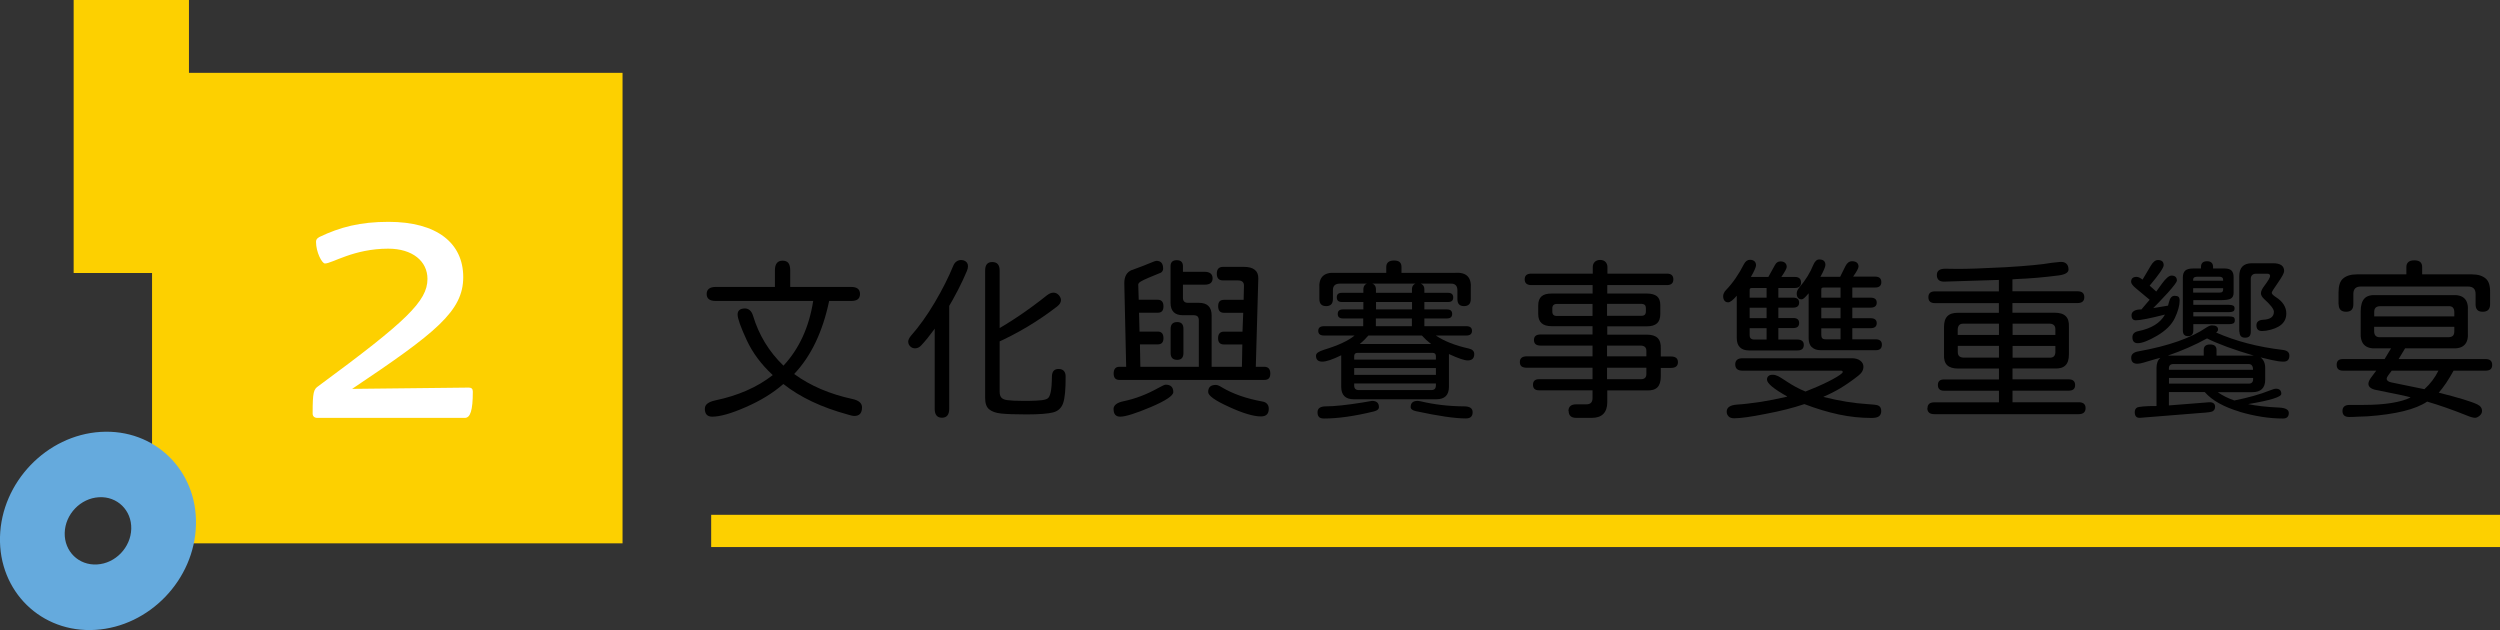 <?xml version="1.0" encoding="UTF-8"?><svg id="_層_2" xmlns="http://www.w3.org/2000/svg" viewBox="0 0 310.26 78.19"><rect x="0" y="0" width="310.26" height="78.19" fill="#333333" stroke="none"/><defs><style>.cls-1{fill:#fff;}.cls-2{fill:none;stroke:#fdd000;stroke-miterlimit:10;stroke-width:4px;}.cls-3{fill:#65aadd;}.cls-4{fill:#fdd000;}</style></defs><g id="_層_1-2"><g><g><path d="M87.48,50.7c0-.24,.1-.45,.31-.61,.21-.17,.53-.3,.98-.4,2.81-.59,5.18-1.62,7.11-3.12v-.04c-1.42-1.32-2.49-2.76-3.22-4.34-.75-1.62-1.12-2.67-1.12-3.16s.31-.75,.92-.75c.23,0,.43,.08,.6,.23s.3,.37,.39,.66c.72,2.39,1.97,4.46,3.76,6.19h.04c1.93-2.08,3.16-4.75,3.67-8.01h-12.1c-.75,0-1.12-.29-1.12-.86s.37-.88,1.12-.88h7.35v-2.06c0-.8,.32-1.2,.95-1.2,.33,0,.57,.1,.72,.29s.23,.5,.23,.91v2.06h7.56c.73,0,1.1,.29,1.1,.88s-.37,.86-1.1,.86h-2.73c-.8,3.82-2.24,6.84-4.32,9.04v.04c1.99,1.45,4.4,2.48,7.22,3.09,.79,.17,1.18,.52,1.18,1.03,0,.72-.32,1.07-.95,1.07-.1,0-.24-.02-.41-.06s-.3-.08-.39-.11c-3.27-.89-5.93-2.15-7.99-3.78h-.04c-1.26,1.1-2.81,2.06-4.66,2.86-1.8,.79-3.19,1.18-4.15,1.18-.62,0-.92-.34-.92-1.01Z"/><path d="M112.71,42.43c0-.23,.11-.47,.32-.73,1.05-1.19,2.04-2.58,2.98-4.17s1.71-3.12,2.31-4.58c.09-.21,.21-.38,.39-.5,.17-.12,.36-.18,.56-.18,.11,0,.24,.02,.37,.06,.33,.13,.49,.37,.49,.71,0,.17-.04,.37-.13,.58-.62,1.49-1.46,3.12-2.52,4.9-1.07,1.78-2.11,3.22-3.13,4.32-.23,.26-.49,.39-.79,.39-.21,0-.4-.07-.56-.21-.19-.17-.28-.37-.28-.58Zm3.29,8.31v-11.09l1.8-3.35v14.44c0,.73-.3,1.1-.9,1.1s-.9-.37-.9-1.1Zm8.24,.58c-.67-.07-1.16-.25-1.49-.53s-.49-.74-.49-1.39v-15.83c0-.7,.29-1.05,.88-1.05,.62,0,.92,.35,.92,1.05v15.02c0,.36,.08,.62,.23,.77,.15,.16,.4,.26,.74,.3,.46,.06,1.1,.09,1.93,.09h.69c.72-.01,1.25-.04,1.6-.08,.35-.04,.61-.11,.78-.23,.16-.11,.28-.38,.37-.79,.09-.42,.14-1.07,.15-1.98,.03-.59,.3-.88,.82-.88,.3,0,.52,.08,.67,.25,.14,.17,.21,.39,.21,.68,.01,1.56-.09,2.65-.3,3.28s-.63,1.02-1.25,1.18c-.62,.16-1.72,.25-3.31,.25-1.43,0-2.48-.04-3.15-.11Zm5.73-14.7c.27-.2,.53-.3,.77-.3,.27,0,.5,.12,.69,.34,.16,.2,.24,.39,.24,.58,0,.29-.16,.55-.47,.79-2.39,1.85-4.96,3.38-7.71,4.6l-.6-1.25c2.33-1.27,4.7-2.86,7.09-4.77Z"/><path d="M138.19,50.79c0-.49,.41-.82,1.22-.99,1.45-.3,2.88-.84,4.3-1.63,.52-.29,.83-.43,.95-.43,.63,0,.95,.31,.95,.92,0,.44-.92,1.06-2.77,1.85-1.89,.8-3.17,1.2-3.82,1.2-.54,0-.82-.31-.82-.92Zm.02-4.43c0-.56,.24-.84,.71-.84h17.98c.5,0,.75,.28,.75,.84s-.25,.79-.75,.79h-17.98c-.47,0-.71-.26-.71-.79Zm2.28-12.85l1.44-.54c-.07,.03,.19-.08,.79-.32,.44-.19,.71-.28,.79-.28,.56,0,.84,.32,.84,.97,0,.2-.09,.37-.26,.49l-1.5,.62c-.44,.19-.77,.34-.99,.47s-.33,.26-.34,.39l.06,1.89h2.36c.47,0,.71,.27,.71,.82s-.24,.79-.71,.79h-2.32l.06,2.34h2.26c.47,0,.71,.27,.71,.82,0,.52-.24,.77-.71,.77h-2.21l.06,3.14h-1.76l-.24-10.7c-.01-.86,.3-1.42,.95-1.68Zm8.16,5.78c-.1-.1-.26-.16-.47-.17h-1.38c-1.02,0-1.53-.52-1.53-1.55v-4.53c0-.5,.26-.75,.77-.75s.77,.25,.77,.75v.69h2.69c.31,0,.56,.07,.73,.2,.17,.14,.26,.34,.26,.61,0,.53-.33,.79-.99,.79h-2.69v1.63c0,.42,.21,.62,.62,.62h1.35c1.06,0,1.59,.52,1.59,1.57v6.72h-1.59v-6.12c0-.21-.05-.37-.15-.47Zm-3.37,4.53v-3.01c0-.56,.27-.84,.82-.84,.52,0,.77,.28,.77,.84v3.01c0,.56-.26,.84-.77,.84-.54,0-.82-.28-.82-.84Zm7.22,6.66c-1.71-.77-2.56-1.38-2.56-1.83,0-.59,.31-.88,.95-.88,.19,0,.44,.1,.75,.3,1.38,.82,3.05,1.4,5.03,1.76,.26,.04,.45,.14,.59,.3,.14,.16,.2,.36,.2,.6,0,.63-.32,.95-.97,.95-.93,0-2.26-.4-4-1.2Zm1.68-7.73h-2.28c-.49,0-.73-.26-.73-.77,0-.54,.24-.82,.73-.82h2.3l.09-2.34h-2.38c-.49,0-.73-.27-.73-.82s.24-.79,.73-.79h2.43l.04-1.7c.03-.47-.22-.71-.75-.71h-1.85c-.52,0-.77-.28-.77-.84s.26-.84,.77-.84h2.6c.6,0,1.05,.12,1.35,.37,.3,.24,.44,.6,.43,1.07l-.32,11.32h-1.72l.06-3.14Z"/><path d="M166.45,48v-3.91c-1.07,.53-1.86,.79-2.34,.79-.53,0-.79-.24-.79-.73,0-.16,.08-.29,.24-.41,.16-.11,.42-.23,.77-.34,1.75-.53,3.01-1.12,3.78-1.76h-3.78c-.49,0-.73-.19-.73-.58s.24-.58,.73-.58h17.64c.47,0,.71,.19,.71,.58s-.24,.58-.71,.58h-3.78c1.04,.7,2.41,1.24,4.08,1.61,.46,.1,.69,.33,.69,.69,0,.53-.27,.79-.82,.79-.4,0-1.17-.26-2.32-.79v4.06c0,1.03-.52,1.55-1.55,1.55h-10.27c-1.03,0-1.55-.52-1.55-1.55Zm-2.75,3.75c-.13-.12-.19-.32-.19-.59,0-.49,.35-.73,1.05-.73,1.04,0,2.54-.16,4.49-.47l1.22-.21c.57,0,.86,.26,.86,.77,0,.26-.21,.44-.62,.54-2.41,.59-4.47,.88-6.19,.88-.29,0-.49-.06-.62-.18Zm.04-14.64v-1.29c-.1-1.4,.55-2.05,1.96-1.96h6.34v-.71c0-.54,.32-.82,.97-.82s.92,.27,.92,.82v.71h6.64c1.42-.1,2.07,.55,1.96,1.96v1.29c0,.59-.28,.88-.84,.88s-.82-.29-.82-.88v-1.07c0-.59-.29-.87-.86-.84h-13.73c-.59,0-.87,.28-.86,.84v1.07c0,.59-.28,.88-.84,.88s-.84-.29-.84-.88Zm5.46,2.41h-2.56c-.2,0-.35-.05-.46-.14-.11-.09-.16-.23-.16-.42s.05-.33,.16-.42c.11-.09,.26-.14,.46-.14h2.56v-.92h-2.66c-.43,0-.64-.19-.64-.58s.21-.56,.64-.56h2.66v-.43c0-.24,.07-.43,.21-.57,.14-.14,.33-.2,.56-.2,.24,0,.44,.07,.58,.2,.14,.14,.21,.33,.21,.57v.43h4.47v-.43c0-.47,.26-.74,.77-.79,.52,.07,.77,.34,.77,.79v.43h2.94c.43,0,.64,.19,.64,.58s-.21,.56-.64,.56h-2.94v.92h2.81c.43,0,.64,.19,.64,.56s-.21,.56-.64,.56h-2.81v1.31h-1.55v-1.31h-4.47v1.31h-1.57v-1.31Zm9,5.11v-.43c0-.27-.14-.41-.41-.41h-9.32c-.27,0-.41,.14-.41,.41v.43h10.14Zm0,1.89v-.84h-10.14v.84h10.14Zm0,1.31v-.24h-10.14v.24c0,.39,.19,.58,.56,.58h9.02c.37,0,.56-.19,.56-.58Zm-1.74-6.19h-6.64c-.29,.34-.64,.7-1.07,1.05h8.85c-.43-.33-.81-.68-1.14-1.05Zm-1.22-3.24v-.92h-4.47v.92h4.47Zm.49,12.63c-.21-.04-.38-.11-.49-.2-.12-.09-.17-.2-.17-.31,0-.52,.29-.77,.88-.77l.3,.04c1.75,.42,3.56,.63,5.44,.64,.72,0,1.07,.24,1.07,.73,0,.52-.28,.77-.84,.77-1.35,0-3.41-.3-6.19-.9Z"/><path d="M194.65,51.02c0-.56,.32-.84,.95-.84h1.27c.52,0,.77-.26,.77-.77v-.97h-6.64c-.5,0-.75-.23-.75-.69s.25-.69,.75-.69h6.64v-1.42h-8.14c-.3,0-.52-.06-.67-.17-.14-.11-.21-.29-.21-.54,0-.47,.29-.71,.88-.71h8.14v-1.33h-6.45c-.54,0-.82-.23-.82-.69s.27-.69,.82-.69h6.45v-1.03h-5.09c-1.1,0-1.65-.5-1.65-1.5v-1.07c0-.52,.14-.89,.41-1.13s.69-.35,1.25-.35h5.09v-1.05h-7.61c-.54,0-.82-.24-.82-.71s.27-.71,.82-.71h7.63v-.82c0-.26,.08-.47,.24-.63,.16-.16,.38-.25,.67-.25s.51,.08,.67,.25c.16,.17,.24,.38,.24,.63v.82h7.39c.53,0,.79,.24,.79,.71s-.26,.71-.79,.71h-7.41v1.05h4.92c.56,0,.97,.12,1.25,.34,.27,.23,.41,.59,.41,1.1v1.1c0,.53-.14,.92-.41,1.16-.27,.24-.69,.37-1.25,.37h-4.92v1.03h4.9c.62,0,1.07,.14,1.35,.42s.42,.72,.39,1.32v.97h1.25c.59,0,.88,.24,.88,.71s-.29,.71-.88,.71h-1.25v1.07c0,.62-.14,1.06-.42,1.34s-.72,.41-1.32,.38h-4.9v1.48c0,.63-.17,1.11-.49,1.44-.33,.33-.81,.49-1.44,.49h-1.91c-.63,0-.95-.28-.95-.84Zm2.99-11.82v-1.48h-4.45c-.17,0-.3,.05-.4,.14-.09,.09-.14,.22-.14,.38v.43c0,.36,.18,.54,.54,.54h4.45Zm6.62-.54v-.43c0-.33-.17-.5-.52-.52h-4.3v1.48h4.3c.34,0,.52-.18,.52-.54Zm.06,5.56v-.69c0-.4-.22-.62-.67-.64h-4.21v1.33h4.88Zm0,2.19v-.77h-4.88v1.42h4.21c.44,0,.67-.21,.67-.64Z"/><path d="M215.93,43.1c-.26-.26-.39-.64-.39-1.14v-5.26c-.46,.54-.82,.82-1.07,.82-.2,0-.35-.07-.46-.21-.11-.14-.16-.34-.16-.58,0-.1,.03-.22,.09-.35,.06-.14,.14-.26,.26-.38,.84-.87,1.59-1.95,2.23-3.22,.19-.36,.44-.54,.75-.54,.23,0,.41,.06,.55,.18,.14,.12,.2,.3,.2,.53,0,.09-.06,.26-.17,.52s-.27,.56-.47,.9h2.17l.82-1.48c.09-.16,.18-.27,.29-.34,.11-.07,.24-.11,.4-.11,.23,0,.42,.06,.56,.18,.14,.12,.21,.29,.21,.5,0,.19-.22,.6-.67,1.25h1.68c.52,0,.77,.24,.77,.71,0,.21-.07,.38-.2,.49-.14,.12-.33,.17-.57,.17h-5.29c-.13,0-.21,.02-.26,.06s-.06,.12-.06,.24v5.54c0,.19,.04,.32,.13,.41s.22,.14,.41,.15h5.41c.24,0,.43,.06,.57,.17,.14,.12,.2,.28,.2,.49,0,.46-.26,.69-.77,.69h-6.04c-.49,0-.86-.13-1.12-.39Zm-1.4,8.57c-.16-.14-.24-.34-.24-.58,0-.53,.43-.82,1.29-.88,.75-.04,1.73-.16,2.96-.34,.92-.14,2-.36,3.24-.64v-.04c-1.66-.93-2.49-1.62-2.49-2.08,0-.19,.06-.33,.18-.44s.3-.16,.53-.16c.21,0,.44,.06,.67,.17,.23,.12,.55,.32,.97,.6,.8,.54,1.61,.98,2.43,1.31,1-.39,1.93-.79,2.79-1.22s1.44-.78,1.74-1.05c.06-.06,.09-.11,.09-.17,0-.1-.08-.15-.24-.15h-12.2c-.6,0-.9-.26-.9-.79,0-.24,.08-.43,.23-.56s.38-.19,.68-.19h13.56c.44,0,.79,.1,1.05,.3,.26,.2,.39,.45,.39,.75,0,.42-.21,.79-.64,1.12-.79,.62-1.52,1.12-2.19,1.53-.67,.4-1.38,.76-2.11,1.07v.04c1.98,.49,3.78,.78,5.41,.88,.75,.04,1.2,.1,1.35,.17,.26,.11,.39,.34,.39,.69,0,.3-.1,.52-.29,.66-.19,.14-.5,.2-.91,.2-1.35,0-2.7-.14-4.06-.43-1.36-.29-2.79-.72-4.28-1.29-1.35,.46-2.96,.87-4.83,1.22-1.8,.36-3.09,.54-3.87,.54-.3,0-.53-.07-.69-.21Zm4.71-10.94h-2.43v-1.25h2.43v-1.29h-2.43v-1.25h2.43v-1.59h1.46v1.59h1.83c.5,0,.75,.21,.75,.62s-.25,.62-.75,.62h-1.83v1.29h1.87c.47,0,.71,.21,.71,.62s-.24,.62-.71,.62h-1.87v1.76h-1.46v-1.76Zm5.61,2.36c-.26-.26-.39-.62-.39-1.1v-5.59c-.24,.29-.43,.48-.55,.59s-.23,.16-.31,.16c-.2,0-.35-.06-.46-.19s-.16-.31-.16-.54,.1-.46,.3-.71c.79-.93,1.38-1.88,1.76-2.84,.19-.44,.43-.67,.73-.67,.52,0,.77,.23,.77,.69,0,.1-.05,.28-.16,.54s-.26,.57-.46,.92h2.45l.67-1.35c.2-.39,.47-.58,.82-.58,.24,0,.44,.06,.58,.17,.14,.12,.21,.28,.21,.49,0,.2-.22,.62-.67,1.25h2.75c.24,0,.43,.06,.56,.17,.13,.12,.19,.29,.19,.52,0,.21-.06,.38-.19,.49-.13,.12-.32,.17-.56,.17h-6.38c-.13,0-.21,.02-.26,.06s-.06,.12-.06,.24v5.59c0,.19,.04,.32,.12,.41s.23,.13,.44,.13h6.21c.24,0,.43,.06,.56,.17,.13,.12,.19,.28,.19,.49,0,.23-.06,.4-.19,.52-.13,.12-.32,.17-.56,.17h-6.85c-.47,0-.84-.13-1.1-.39Zm3.57-2.34h-2.71v-1.25h2.71v-1.31h-2.71v-1.25h2.71v-1.61h1.46v1.61h2.26c.52,0,.77,.21,.77,.62s-.26,.62-.77,.62h-2.26v1.31h2.26c.52,0,.77,.21,.77,.62s-.26,.62-.77,.62h-2.26v1.74h-1.46v-1.74Z"/><path d="M239.21,50.66c0-.49,.29-.73,.86-.73h8.01v-1.44h-6.81c-.52,0-.77-.24-.77-.71s.26-.69,.77-.69h6.81v-1.35h-5.05c-.63,0-1.09-.14-1.38-.42s-.42-.72-.39-1.32v-3.42c0-.62,.14-1.07,.43-1.35,.29-.29,.73-.42,1.33-.41h5.05v-1.2h-7.93c-.54,0-.82-.24-.82-.73s.27-.73,.82-.73h7.93v-1.42l-6.75,.21c-.32,.01-.55-.05-.71-.19-.16-.14-.24-.35-.24-.62,0-.53,.34-.79,1.03-.79l1.48,.02c1.22,.01,3.24-.06,6.08-.21,2.66-.16,4.54-.34,5.63-.54l1.05-.11c.34-.03,.61,.04,.79,.2,.19,.17,.28,.41,.28,.74,0,.37-.4,.62-1.2,.73-1.85,.24-3.59,.39-5.24,.45l-.52,.04v1.48h8.08c.56,0,.84,.24,.84,.73s-.28,.73-.84,.73h-8.08v1.2h5.24c.63,0,1.09,.14,1.38,.43,.29,.29,.42,.73,.39,1.33v3.42c0,.62-.14,1.07-.43,1.35-.29,.29-.73,.42-1.33,.39h-5.24v1.35h6.98c.53,0,.79,.24,.79,.71s-.26,.69-.79,.69h-6.98v1.44h8.21c.57,0,.86,.24,.86,.73s-.29,.75-.86,.75h-17.92c-.57,0-.86-.25-.86-.75Zm8.87-9.09v-1.4h-4.45c-.42,0-.64,.23-.67,.69v.71h5.11Zm0,2.81v-1.46h-5.11v.79c0,.42,.22,.64,.67,.67h4.45Zm7-2.81v-.71c0-.43-.22-.66-.67-.69h-4.64v1.4h5.31Zm0,2.15v-.79h-5.31v1.46h4.64c.43,0,.65-.22,.67-.67Z"/><path d="M264.64,41.85c0-.4,.24-.65,.71-.75,1.65-.33,2.76-1.02,3.33-2.06-1.86,.47-3.07,.71-3.61,.71-.36,0-.54-.21-.54-.64,0-.21,.1-.39,.31-.52,.21-.13,.5-.19,.89-.19h.04l.15-.19,.86-1.01-1.68-1.4c-.42-.34-.62-.62-.62-.82,0-.42,.23-.62,.69-.62,.2,0,.44,.12,.73,.34l1.03-1.74c.27-.46,.57-.69,.88-.69,.47,0,.71,.21,.71,.64,0,.32-.58,1.16-1.74,2.54l.82,.73,.73-1.01c.47-.64,.86-.97,1.16-.97,.44,0,.67,.21,.67,.62,0,.17-.38,.68-1.14,1.53-.86,.93-1.48,1.58-1.87,1.96l-.02-.06,1.93-.32,.11-.41c.07-.29,.16-.49,.28-.62,.11-.13,.26-.19,.43-.19,.21,0,.37,.04,.47,.12,.1,.08,.15,.24,.15,.48,0,.6-.2,1.33-.6,2.17-.39,.82-1.12,1.55-2.21,2.19-1.06,.62-1.86,.92-2.38,.92-.44,0-.67-.24-.67-.73Zm13.3,9.24c-1.98-.59-3.42-1.4-4.32-2.43h-4.45v1.65h.06l4.94-.39c.23-.01,.41,.03,.54,.13,.13,.1,.19,.24,.19,.43,0,.26-.1,.44-.3,.56-.14,.09-.64,.16-1.48,.21l-7.5,.6c-.46,.04-.69-.19-.69-.71,0-.27,.11-.47,.32-.58,.09-.04,.34-.08,.75-.12,.42-.04,.95-.05,1.59-.05h.04v-4.73c0-.56,.16-.97,.47-1.25l-.52,.13-1.59,.47c-.3,.09-.55,.13-.75,.13-.5,0-.75-.25-.75-.75,0-.43,.31-.69,.92-.79,3.72-.67,6.53-1.66,8.42-2.96,.27-.17,.49-.26,.67-.26,.52,0,.77,.17,.77,.52,0,.13-.08,.25-.24,.37,2.43,1.07,5.18,1.79,8.23,2.15,.57,.06,.86,.29,.86,.71,0,.5-.24,.75-.73,.75-.39,0-.89-.07-1.5-.21l-1.35-.32c.39,.3,.58,.74,.58,1.31v1.46c0,1.03-.54,1.55-1.61,1.55h-4.28c.56,.4,1.25,.75,2.06,1.03,1.78-.36,3.22-.77,4.34-1.22,.4-.16,.67-.24,.82-.24,.44,0,.67,.21,.67,.64,0,.39-1.38,.81-4.12,1.27,.99,.21,2.27,.36,3.85,.43,.8,.04,1.2,.26,1.2,.67,0,.46-.24,.69-.73,.69-1.69,0-3.49-.28-5.39-.84Zm-4.04-9.09c-1.49,.82-3.11,1.53-4.86,2.13h10.66c-2.45-.72-4.38-1.42-5.8-2.13Zm5.18,3.18h-9.35c-.37,0-.56,.18-.56,.54v.17h10.44c0-.47-.18-.71-.54-.71Zm.54,1.87v-.15h-10.44v.71h9.9c.36,0,.54-.19,.54-.56Zm-8.58-5.52c-.09-.13-.14-.31-.14-.54v-6.57c0-.37,.1-.65,.29-.83,.19-.18,.53-.27,1-.27h3.89c.4,0,.69,.09,.86,.26s.26,.44,.26,.79v1.98c0,.34-.12,.58-.35,.71s-.66,.19-1.28,.19h-3.37v3.74c0,.49-.21,.73-.64,.73-.24,0-.41-.06-.5-.19Zm.89-2.26h4.73c.24,0,.42,.03,.53,.09,.11,.06,.16,.19,.16,.39,0,.19-.06,.31-.17,.38-.12,.06-.29,.1-.52,.1h-4.73v-.95Zm.02-1.44h4.64c.23,0,.41,.03,.54,.09,.13,.06,.19,.17,.19,.34,0,.2-.06,.33-.19,.39-.13,.06-.31,.09-.54,.09h-4.64v-.9Zm3.95-2.99v-.13c0-.24-.16-.37-.47-.37h-2.71c-.17,0-.3,.03-.4,.08-.09,.05-.14,.15-.14,.31v.11h3.72Zm-.1,1.38c.06-.06,.1-.15,.1-.28v-.17h-3.72v.54h3.29c.16,0,.27-.03,.33-.09Zm-2.46-3.62c.13-.12,.31-.18,.56-.18s.43,.06,.56,.18c.13,.12,.19,.3,.19,.53v.75h-1.5v-.75c0-.23,.06-.4,.19-.53Zm.95,10.15c.53,0,.79,.23,.79,.69v1.03h-1.59v-1.03c0-.46,.26-.69,.79-.69Zm3.61-1.59v-6.88c0-1.07,.52-1.61,1.57-1.61h2.62c.92,0,1.38,.32,1.38,.97,0,.23-.25,.7-.75,1.42-.53,.75-.79,1.17-.79,1.27,0,.14,.18,.33,.54,.56,.84,.54,1.27,1.22,1.27,2.02,0,1.13-.83,1.84-2.49,2.13l-.47,.04c-.24,.01-.43-.04-.56-.16-.13-.12-.19-.3-.19-.55,0-.43,.29-.66,.86-.69,.87-.04,1.31-.37,1.31-.99,0-.33-.41-.86-1.22-1.59-.26-.24-.39-.48-.39-.71,0-.24,.14-.55,.43-.92,.47-.63,.71-1.04,.71-1.22s-.12-.28-.34-.28h-1.42c-.2,0-.36,.06-.47,.17s-.17,.27-.17,.47v6.55c0,.26-.06,.45-.17,.57-.12,.12-.29,.18-.54,.18-.46,0-.69-.25-.69-.75Z"/><path d="M306.08,51.54c-1.68-.67-3.29-1.24-4.86-1.7-1.43,.97-3.91,1.58-7.43,1.83l-1.12,.04c-.49,.03-.86,.04-1.12,.04-.56,0-.84-.25-.84-.75s.3-.75,.9-.75h1.7c1.35,0,2.51-.08,3.49-.24,.98-.16,1.76-.38,2.33-.67v-.04c-.43-.13-1.85-.43-4.25-.9-.63-.13-.95-.39-.95-.77,0-.2,.1-.44,.3-.73l.67-.9h-4.12c-.53,0-.79-.24-.79-.73s.26-.71,.79-.71h5.16l.97-1.61h1.74l-.97,1.61h10.79c.54,0,.82,.24,.82,.73s-.27,.71-.82,.71h-3.97c-.29,.53-.6,1.04-.93,1.54-.34,.49-.64,.89-.91,1.19,2.45,.62,4.05,1.1,4.79,1.46,.39,.19,.58,.46,.58,.82,0,.23-.11,.43-.32,.6-.2,.16-.38,.24-.54,.24-.23,0-.59-.1-1.07-.3Zm-15.86-13.77v-1.46c0-.83,.18-1.4,.54-1.72,.4-.36,.98-.54,1.74-.54h6.14v-.9c0-.56,.33-.84,.99-.84s.97,.28,.97,.84v.9h6.17c.76,0,1.34,.18,1.74,.54,.37,.33,.54,.9,.52,1.72v1.46c0,.62-.31,.92-.92,.92s-.88-.31-.88-.92v-1.29c0-.62-.32-.92-.95-.92h-13.3c-.62,0-.92,.31-.92,.92v1.29c0,.62-.3,.92-.9,.92s-.92-.31-.92-.92Zm2.75,3.46v-2.6c0-.73,.16-1.26,.47-1.59,.31-.33,.82-.46,1.53-.41h9.3c1.45-.11,2.11,.55,2,2v2.6c.11,1.43-.55,2.1-2,2h-9.3c-1.42,.1-2.08-.57-2-2Zm11.62-1.96v-.52c0-.26-.06-.45-.18-.58-.12-.13-.31-.19-.57-.17h-8.44c-.52,0-.77,.25-.75,.75v.52h9.95Zm-.17,2.4c.11-.12,.17-.31,.17-.57v-.54h-9.95v.54c0,.52,.25,.77,.75,.75h8.44c.27,0,.46-.06,.58-.18Zm-1.8,4.33h-5.8l-.43,.58c-.13,.17-.19,.32-.19,.43,0,.21,.19,.37,.58,.45l4.1,.84c.74-.67,1.32-1.44,1.74-2.3Z"/></g><line class="cls-2" x1="88.26" y1="65.89" x2="310.26" y2="65.89"/><g><rect class="cls-4" x="18.87" y="9.04" width="58.39" height="58.39"/><path class="cls-1" d="M38.8,51.31c0-2.68,.12-2.99,.73-3.41,10.92-8.04,13.52-10.53,13.52-13.29,0-2.18-1.84-3.75-4.87-3.75-4.29,0-6.97,1.84-7.85,1.84-.38,0-1.11-1.42-1.11-2.68,0-.23,.07-.42,.42-.61,2.57-1.23,5.06-1.88,8.58-1.88,6.01,0,9.27,2.64,9.27,6.86s-3.37,6.89-13.79,13.87l14.48-.16c.34,0,.5,.16,.5,.5,0,2.34-.31,3.26-.99,3.26h-18.31c-.35,0-.58-.19-.58-.54Z"/></g><rect class="cls-4" x="9.14" width="14.31" height="33.88"/><path class="cls-3" d="M12.49,53.6C5.78,54.01,.18,59.84,0,66.62c-.18,6.78,5.12,11.96,11.83,11.55,6.72-.41,12.31-6.23,12.49-13.02,.18-6.78-5.12-11.96-11.83-11.55Zm-.44,16.45c-2.28,.14-4.08-1.62-4.02-3.92,.06-2.31,1.96-4.29,4.24-4.42,2.28-.14,4.08,1.62,4.02,3.92-.06,2.31-1.96,4.29-4.24,4.42Z"/></g></g></svg>